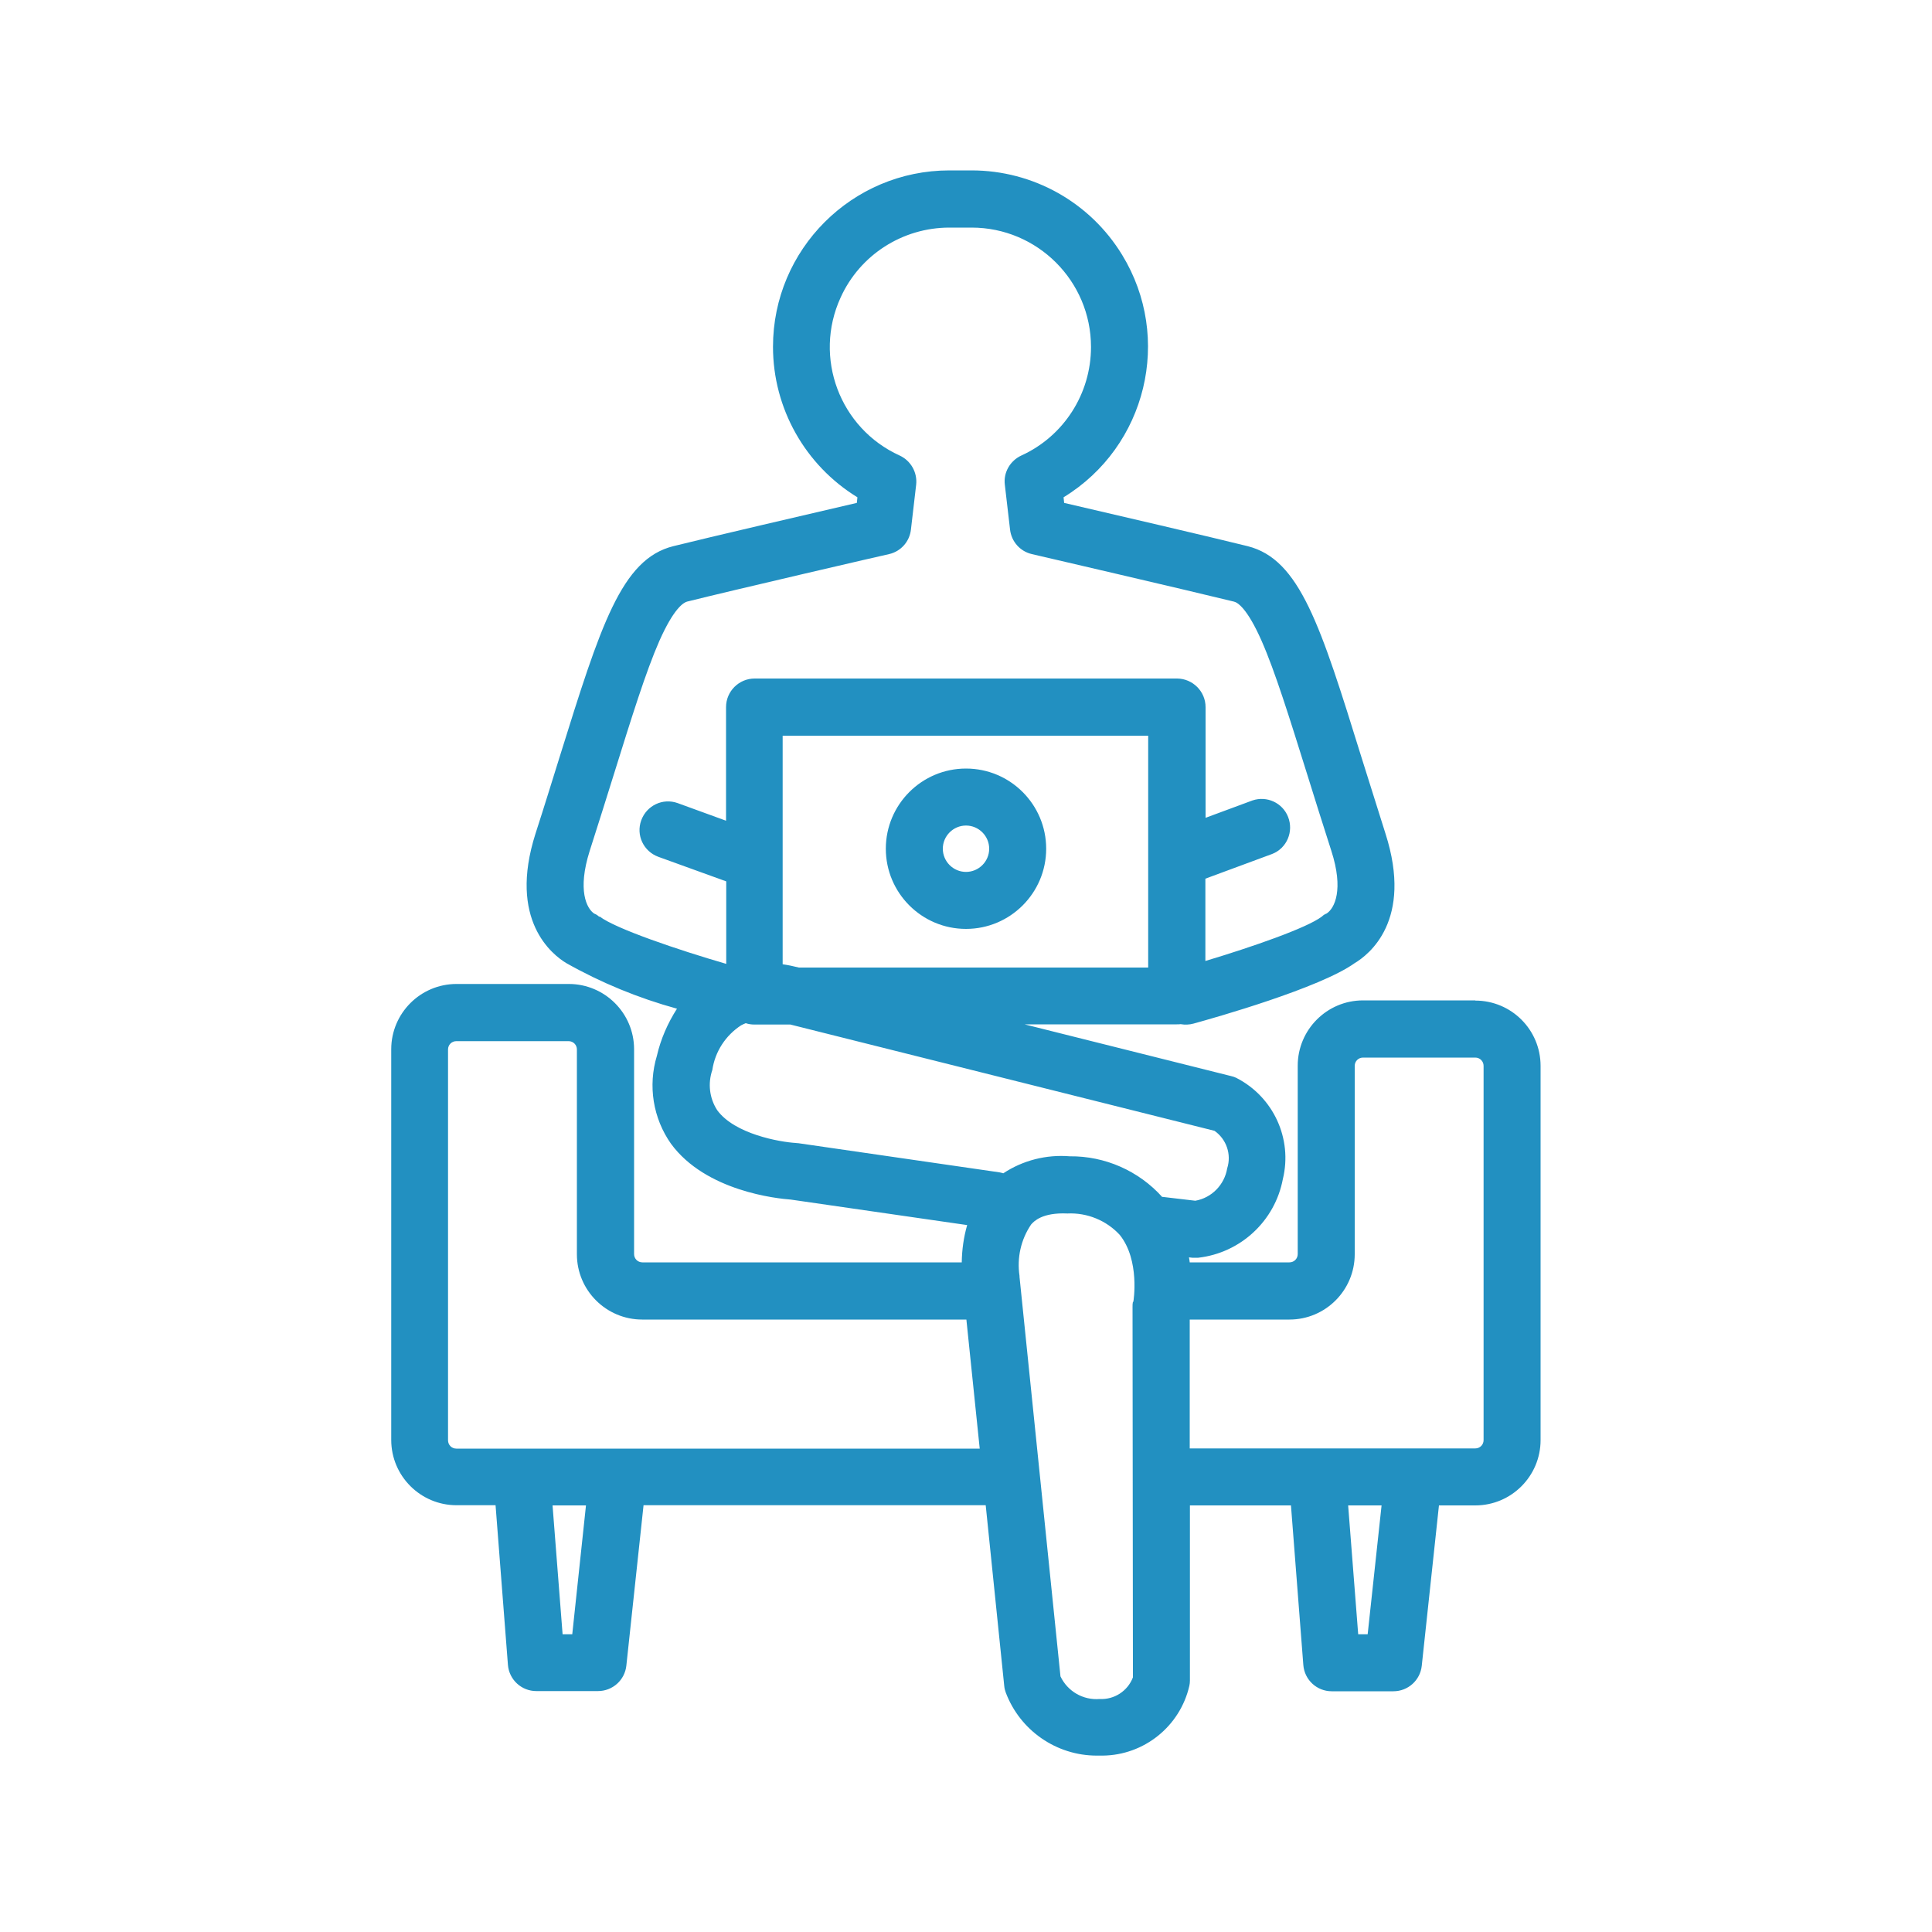 <?xml version="1.0" encoding="UTF-8"?>
<svg id="Ebene_1" data-name="Ebene 1" xmlns="http://www.w3.org/2000/svg" width="100" height="100" viewBox="0 0 100 100">
  <path d="M76.36,51.78h-5.81c-1.87,0-3.38,1.52-3.38,3.38v9.75c0,.24-.19.43-.43.43h-5.16c-.01-.08-.02-.17-.04-.26l.17.02c.06,0,.11,0,.17,0,.05,0,.09,0,.14,0,2.19-.25,3.97-1.9,4.38-4.07.51-2.09-.49-4.26-2.41-5.24-.08-.04-.17-.07-.26-.09l-10.7-2.68h7.88c.07,0,.13,0,.2-.01.22.04.45.03.67-.03,1.09-.3,6.54-1.84,8.34-3.13.72-.43,3.04-2.2,1.59-6.71-.45-1.42-.87-2.76-1.24-3.94-2.12-6.83-3.19-10.25-5.89-10.93-1.8-.45-7.22-1.71-9.5-2.24l-.03-.29c4.3-2.63,5.66-8.25,3.03-12.55-1.66-2.72-4.61-4.37-7.79-4.37h-1.15c-5.04,0-9.13,4.09-9.13,9.13,0,3.18,1.66,6.13,4.37,7.79l-.03.29c-2.28.53-7.7,1.79-9.5,2.24-2.69.67-3.76,4.1-5.89,10.93-.37,1.18-.78,2.52-1.24,3.94-1.44,4.5.88,6.28,1.59,6.71,1.81,1.02,3.73,1.81,5.73,2.36-.48.75-.84,1.57-1.04,2.44-.47,1.55-.2,3.23.73,4.55,1.81,2.47,5.52,2.84,6.2,2.89l9.13,1.32c-.18.63-.27,1.27-.28,1.93h-16.53c-.24,0-.43-.19-.43-.43v-10.6c0-1.87-1.52-3.38-3.38-3.38h-5.81c-1.87,0-3.38,1.52-3.38,3.38v20.22c0,1.87,1.52,3.38,3.38,3.38h2.02l.64,8.26c.06.77.7,1.36,1.47,1.36h3.19c.76,0,1.39-.57,1.47-1.32l.89-8.3h17.71l.96,9.36c.01.12.04.23.08.34.74,1.96,2.62,3.26,4.71,3.26.1,0,.2,0,.3,0,2.15-.02,4.01-1.52,4.49-3.61.02-.09.03-.18.03-.27v-9.07s5.23,0,5.23,0l.64,8.26c.06.77.7,1.36,1.47,1.36h3.19c.76,0,1.39-.57,1.47-1.32l.89-8.3h1.88c1.87,0,3.38-1.52,3.38-3.38v-19.37c0-1.87-1.51-3.38-3.38-3.38ZM59.43,50.08h-18.08c-.28-.07-.56-.13-.84-.17v-11.83h18.92v12ZM31.01,47.45c-.07-.07-.16-.13-.25-.16h0c-.4-.26-.88-1.22-.24-3.24.46-1.43.88-2.78,1.25-3.96.93-2.98,1.66-5.33,2.36-6.92.75-1.69,1.25-1.98,1.43-2.03,2.23-.56,10.38-2.45,10.46-2.46.61-.14,1.06-.65,1.13-1.27l.27-2.32c.07-.63-.27-1.24-.85-1.51-3.11-1.41-4.48-5.08-3.06-8.18,1-2.21,3.21-3.62,5.63-3.62h1.15c3.41,0,6.18,2.77,6.18,6.18,0,2.42-1.41,4.62-3.61,5.62-.58.27-.93.88-.85,1.51l.27,2.32c.07.62.52,1.13,1.13,1.27.08.02,8.23,1.91,10.46,2.46.18.04.68.33,1.43,2.03.7,1.59,1.43,3.94,2.36,6.91.37,1.19.79,2.53,1.25,3.96.65,2.01.17,2.97-.24,3.24-.1.04-.18.09-.25.16-.77.59-3.63,1.58-6.03,2.3v-4.26l3.46-1.28c.76-.3,1.12-1.16.82-1.92-.29-.73-1.1-1.1-1.84-.85l-2.43.9v-5.73c0-.81-.66-1.47-1.47-1.48h-21.87c-.81,0-1.48.66-1.48,1.48v5.88l-2.5-.91c-.77-.28-1.61.12-1.89.89-.28.77.12,1.61.89,1.89l3.51,1.27v4.27c-2.48-.72-5.73-1.82-6.55-2.45ZM29.62,84.59h-.5l-.52-6.67h1.73l-.71,6.67ZM23.62,74.98c-.24,0-.43-.19-.43-.43v-20.23c0-.24.19-.43.43-.43h5.81c.24,0,.43.19.43.43v10.6c0,1.87,1.52,3.38,3.38,3.38h16.78l.69,6.68h-27.09ZM58.64,67.38h0c-.02.09-.02.17-.02.26l.02,19.18c-.27.71-.97,1.16-1.72,1.12-.85.07-1.66-.39-2.03-1.17l-2.12-20.68s0-.03,0-.05c-.14-.93.07-1.88.6-2.66.14-.16.57-.63,1.88-.57,1.02-.05,2.02.36,2.71,1.11,1.05,1.31.71,3.43.7,3.47ZM60.16,61.96c-1.22-1.36-2.97-2.13-4.79-2.11-1.21-.1-2.43.21-3.44.88-.07-.02-.13-.04-.2-.05l-10.42-1.51s-.08,0-.12-.01c-.83-.05-3.17-.46-4.07-1.7-.4-.62-.49-1.38-.25-2.08.14-.95.69-1.79,1.49-2.31.08-.04.16-.08.24-.11.15.05.3.07.45.07h1.87s.04.02.07.02l21.87,5.48c.62.43.89,1.22.66,1.94-.14.85-.8,1.53-1.65,1.68l-1.7-.2ZM70.8,84.59h-.5l-.52-6.67h1.73l-.72,6.67ZM76.79,74.54c0,.24-.19.43-.43.43h-14.78v-6.67s5.16,0,5.16,0c1.87,0,3.38-1.52,3.38-3.38v-9.75c0-.24.19-.43.43-.43h5.81c.24,0,.43.19.43.43v19.37ZM50,48.08c2.29,0,4.15-1.86,4.15-4.15s-1.86-4.15-4.15-4.15-4.15,1.86-4.15,4.15c0,2.29,1.86,4.15,4.15,4.15ZM50,42.73c.66,0,1.2.54,1.2,1.2s-.54,1.2-1.2,1.2-1.2-.54-1.2-1.2c0-.66.54-1.2,1.2-1.2Z" fill="#2290c1" stroke-width="0"/>
</svg>